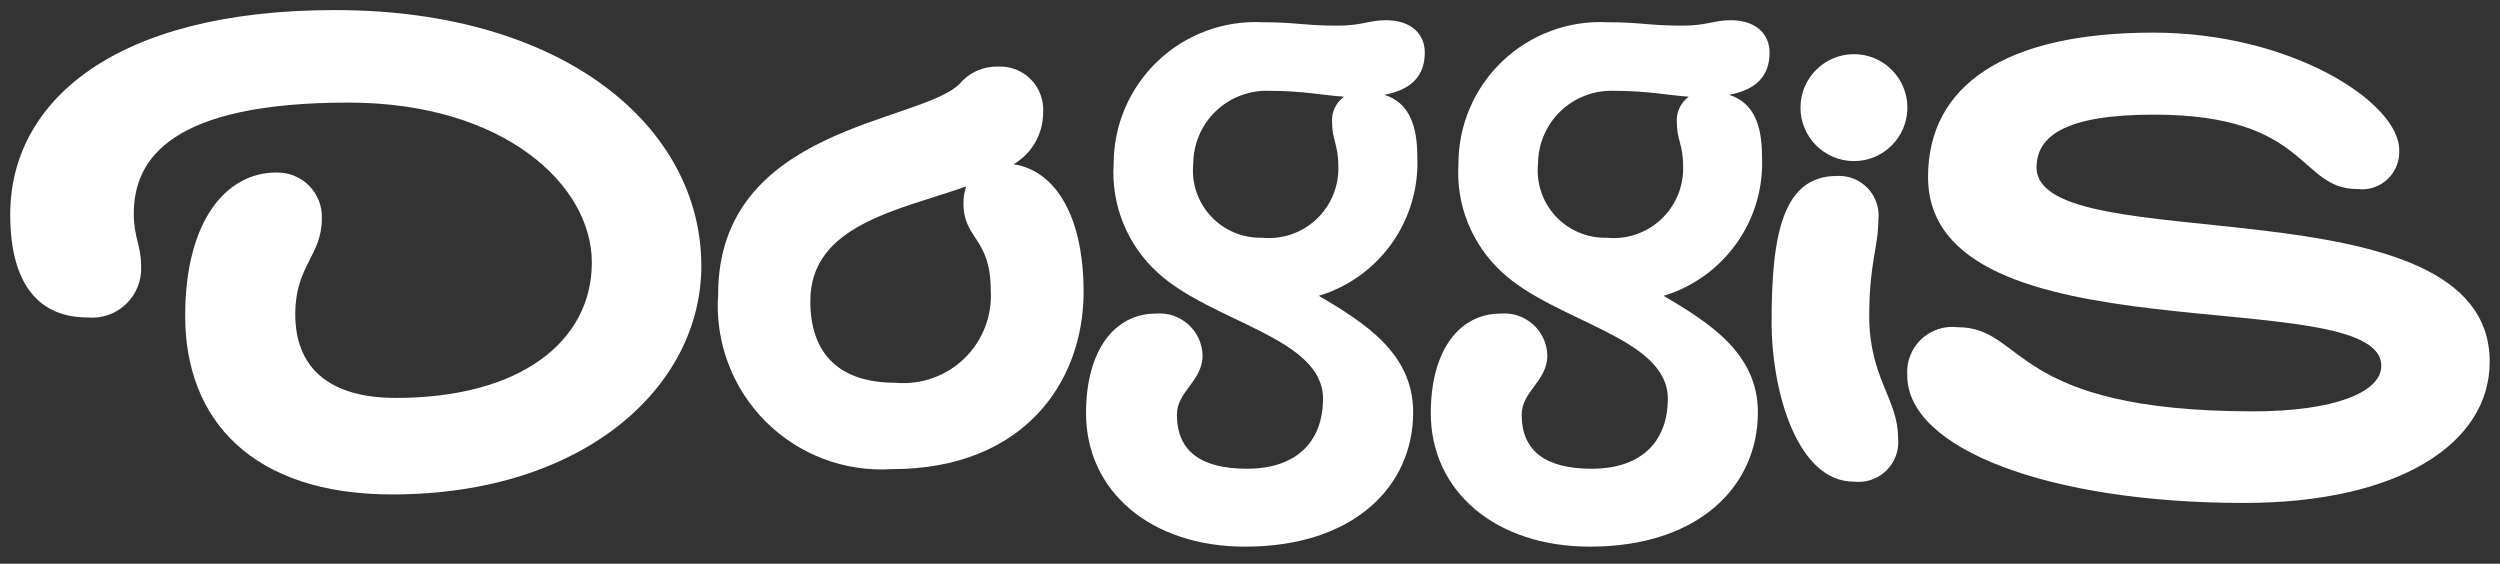 <svg width="102" height="23" viewBox="0 0 102 23" fill="none" xmlns="http://www.w3.org/2000/svg">
<rect x="0" y="0" width="102" height="23" fill="#333333" stroke="none"/>
<path d="M13.674 0.411C4.59 0.411 0.417 4.194 0.417 8.746C0.417 11.696 1.662 12.952 3.568 12.952C3.857 12.98 4.147 12.944 4.42 12.849C4.693 12.753 4.942 12.599 5.15 12.398C5.358 12.197 5.52 11.953 5.625 11.683C5.73 11.414 5.775 11.124 5.757 10.835C5.757 10.023 5.459 9.704 5.459 8.71C5.459 6.438 7.049 4.186 14.209 4.186C20.582 4.186 24.147 7.562 24.147 10.708C24.147 13.938 21.219 16.235 16.153 16.235C13.375 16.235 12.047 14.961 12.047 12.821C12.047 10.83 13.131 10.439 13.131 8.919C13.141 8.671 13.1 8.422 13.009 8.19C12.919 7.958 12.781 7.748 12.605 7.571C12.43 7.395 12.22 7.257 11.988 7.165C11.756 7.074 11.508 7.031 11.259 7.04C9.283 7.04 7.555 8.932 7.555 12.893C7.555 17.139 10.301 20.173 16.001 20.173C23.828 20.173 28.614 15.781 28.614 10.85C28.614 5.18 23.015 0.411 13.674 0.411Z" fill="white"/>
<path d="M41.355 6.701C41.72 6.487 42.023 6.182 42.234 5.815C42.445 5.448 42.557 5.033 42.559 4.61C42.578 4.361 42.544 4.11 42.459 3.875C42.374 3.639 42.24 3.425 42.065 3.246C41.891 3.067 41.68 2.926 41.447 2.835C41.214 2.744 40.964 2.704 40.714 2.716C40.418 2.71 40.124 2.77 39.854 2.891C39.584 3.013 39.345 3.193 39.154 3.419C37.536 5.037 29.3 5.152 29.3 12.014C29.234 12.965 29.372 13.919 29.705 14.812C30.038 15.704 30.559 16.516 31.231 17.191C31.904 17.866 32.714 18.389 33.605 18.725C34.497 19.061 35.451 19.203 36.402 19.14C41.696 19.14 44.211 15.658 44.211 11.905C44.211 8.93 43.134 6.979 41.355 6.701ZM36.542 15.617C34.224 15.617 33.061 14.423 33.061 12.288C33.061 9.172 36.652 8.582 39.418 7.607C39.343 7.833 39.307 8.071 39.31 8.309C39.31 9.752 40.421 9.714 40.421 11.816C40.457 12.331 40.38 12.848 40.197 13.33C40.014 13.813 39.728 14.25 39.359 14.611C38.99 14.973 38.547 15.25 38.061 15.423C37.575 15.597 37.057 15.663 36.542 15.617Z" fill="white"/>
<path d="M58.131 2.139C58.131 1.42 57.607 0.825 56.549 0.825C55.853 0.825 55.572 1.046 54.589 1.046C53.168 1.046 52.919 0.908 51.518 0.908C50.734 0.867 49.949 0.987 49.213 1.26C48.476 1.532 47.803 1.952 47.234 2.494C46.665 3.035 46.212 3.687 45.903 4.409C45.594 5.131 45.436 5.908 45.437 6.694C45.385 7.515 45.518 8.338 45.826 9.102C46.134 9.865 46.609 10.55 47.216 11.107C49.4 13.14 53.979 13.759 53.979 16.263C53.979 17.998 52.92 19.124 50.879 19.124C49.017 19.124 48.018 18.422 48.018 16.922C48.018 15.952 49.065 15.567 49.065 14.486C49.057 14.248 49.001 14.014 48.9 13.799C48.799 13.583 48.655 13.39 48.477 13.231C48.299 13.073 48.091 12.953 47.865 12.877C47.639 12.802 47.4 12.774 47.162 12.794C45.472 12.794 44.31 14.296 44.31 16.854C44.31 20.049 46.955 22.303 50.802 22.303C55.25 22.303 57.657 19.828 57.657 16.824C57.657 14.413 55.682 13.175 53.81 12.069C55.016 11.704 56.066 10.946 56.794 9.916C57.521 8.887 57.884 7.644 57.825 6.385C57.825 5.134 57.5 4.19 56.484 3.868C57.627 3.65 58.131 3.063 58.131 2.139ZM54.604 6.793C54.616 7.197 54.541 7.599 54.385 7.971C54.229 8.344 53.995 8.679 53.699 8.954C53.404 9.229 53.052 9.438 52.669 9.567C52.286 9.695 51.88 9.74 51.478 9.699C51.089 9.708 50.701 9.634 50.343 9.481C49.984 9.329 49.662 9.102 49.398 8.815C49.133 8.529 48.933 8.189 48.81 7.819C48.688 7.449 48.645 7.057 48.685 6.67C48.688 6.273 48.77 5.881 48.926 5.516C49.082 5.151 49.309 4.821 49.594 4.545C49.88 4.269 50.217 4.053 50.586 3.909C50.956 3.764 51.35 3.695 51.747 3.705C53.177 3.705 53.975 3.888 54.836 3.945C54.67 4.065 54.538 4.226 54.453 4.412C54.368 4.598 54.332 4.803 54.35 5.007C54.348 5.707 54.604 5.892 54.604 6.793Z" fill="white"/>
<path d="M72.198 2.139C72.198 1.42 71.674 0.825 70.616 0.825C69.92 0.825 69.639 1.046 68.656 1.046C67.235 1.046 66.985 0.908 65.585 0.908C64.801 0.867 64.016 0.987 63.28 1.26C62.543 1.533 61.87 1.953 61.301 2.494C60.732 3.035 60.279 3.687 59.97 4.409C59.661 5.131 59.503 5.908 59.504 6.694C59.452 7.515 59.585 8.338 59.893 9.102C60.201 9.865 60.676 10.55 61.283 11.107C63.467 13.14 68.047 13.759 68.047 16.263C68.047 17.998 66.988 19.124 64.945 19.124C63.084 19.124 62.085 18.422 62.085 16.922C62.085 15.952 63.132 15.567 63.132 14.486C63.124 14.248 63.068 14.014 62.967 13.799C62.865 13.583 62.721 13.39 62.543 13.231C62.365 13.073 62.157 12.953 61.931 12.877C61.705 12.802 61.465 12.774 61.228 12.794C59.539 12.794 58.376 14.296 58.376 16.854C58.376 20.049 61.022 22.303 64.869 22.303C69.317 22.303 71.722 19.828 71.722 16.824C71.722 14.413 69.747 13.175 67.876 12.069C69.082 11.704 70.132 10.946 70.859 9.916C71.587 8.887 71.949 7.644 71.89 6.385C71.89 5.134 71.565 4.19 70.549 3.868C71.701 3.65 72.198 3.063 72.198 2.139ZM68.672 6.793C68.683 7.197 68.609 7.599 68.453 7.971C68.296 8.344 68.063 8.679 67.767 8.954C67.471 9.229 67.12 9.438 66.737 9.566C66.354 9.695 65.948 9.74 65.546 9.699C65.156 9.708 64.769 9.634 64.41 9.482C64.051 9.329 63.729 9.102 63.465 8.816C63.2 8.529 63 8.189 62.877 7.819C62.754 7.449 62.712 7.057 62.752 6.67C62.755 6.273 62.837 5.881 62.993 5.516C63.149 5.151 63.376 4.821 63.661 4.545C63.946 4.269 64.284 4.053 64.653 3.909C65.023 3.764 65.417 3.695 65.814 3.705C67.244 3.705 68.043 3.888 68.903 3.945C68.737 4.065 68.604 4.226 68.519 4.412C68.433 4.598 68.398 4.803 68.416 5.007C68.415 5.707 68.672 5.892 68.672 6.793Z" fill="white"/>
<path d="M76.636 8.985C76.664 8.751 76.641 8.514 76.567 8.29C76.494 8.066 76.373 7.86 76.212 7.688C76.051 7.516 75.854 7.381 75.635 7.293C75.417 7.205 75.181 7.166 74.946 7.179C72.739 7.179 72.281 9.557 72.281 13.128C72.281 16 73.34 19.65 75.629 19.65C75.871 19.68 76.117 19.654 76.349 19.576C76.58 19.498 76.79 19.368 76.965 19.197C77.139 19.026 77.272 18.818 77.355 18.588C77.438 18.359 77.468 18.113 77.442 17.871C77.442 16.28 76.265 15.407 76.265 12.903C76.265 10.724 76.636 10.083 76.636 8.985Z" fill="white"/>
<path d="M75.641 6.572C76.845 6.572 77.821 5.595 77.821 4.391C77.821 3.187 76.845 2.21 75.641 2.21C74.436 2.21 73.46 3.187 73.46 4.391C73.46 5.595 74.436 6.572 75.641 6.572Z" fill="white"/>
<path d="M83.092 6.828C83.092 5.536 84.302 4.677 87.868 4.677C94.233 4.677 93.757 7.713 96.181 7.713C96.403 7.741 96.628 7.719 96.84 7.65C97.052 7.581 97.247 7.466 97.41 7.313C97.573 7.16 97.7 6.973 97.783 6.765C97.865 6.558 97.901 6.335 97.888 6.112C97.888 4.197 93.521 1.331 87.842 1.331C81.778 1.331 78.664 3.505 78.664 7.217C78.664 14.791 97.156 11.433 97.156 14.928C97.156 16.022 95.184 16.783 91.948 16.783C81.98 16.783 82.64 13.351 79.881 13.351C79.61 13.317 79.335 13.344 79.075 13.429C78.815 13.515 78.578 13.658 78.38 13.846C78.183 14.035 78.029 14.266 77.932 14.521C77.834 14.777 77.795 15.051 77.816 15.323C77.816 18.312 83.599 20.52 91.559 20.52C97.861 20.52 101.58 18.102 101.58 14.759C101.58 7.206 83.092 10.679 83.092 6.828Z" fill="white"/>
</svg>
